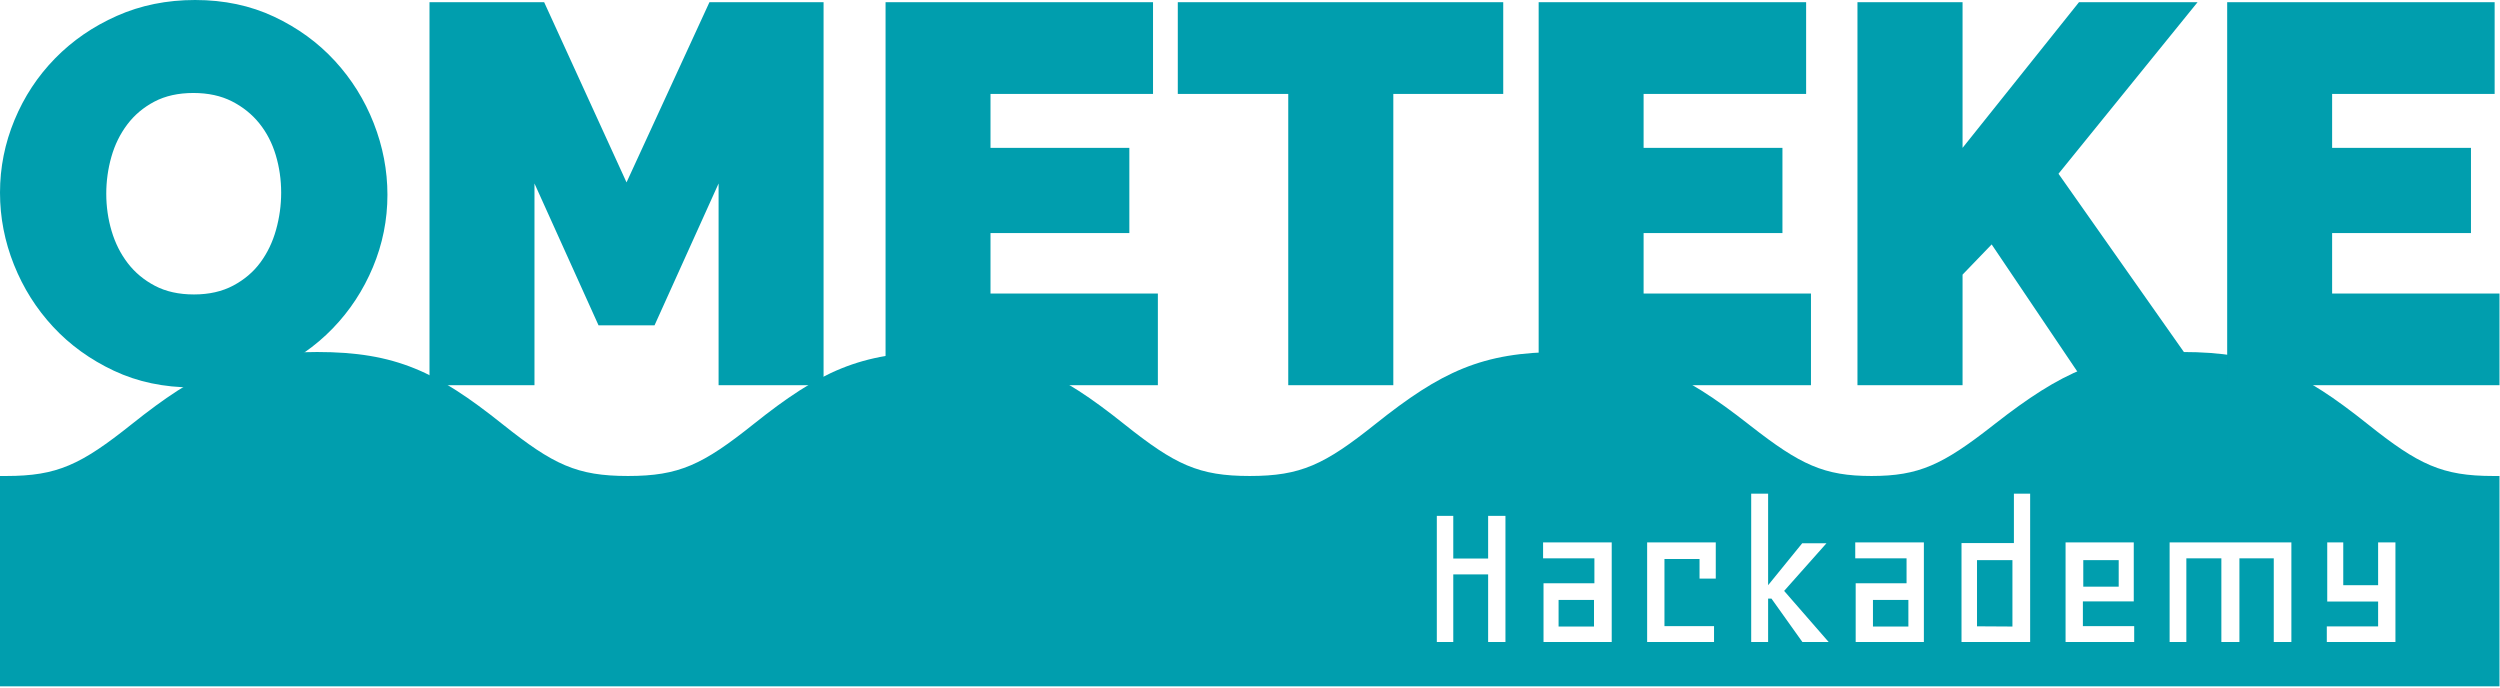 <?xml version="1.0" encoding="UTF-8"?>
<svg width="734px" height="202px" viewBox="0 0 734 202" version="1.1" xmlns="http://www.w3.org/2000/svg" xmlns:xlink="http://www.w3.org/1999/xlink">
    <title>OMETEKE Hack v2.1</title>
    <g id="OMETEKE-Hack-v2.1" stroke="none" stroke-width="1" fill="none" fill-rule="evenodd">
        <g id="Group" fill="#009EAE" fill-rule="nonzero">
            <path d="M640.743,103.35 C663.773,103.35 675.864,109.136 695.156,124.524 C710.091,136.436 717.015,139.75 732.016,139.75 L733.85,139.75 L733.85,201.5 L733.85,201.5 L0,201.5 L0,139.75 L1.834,139.75 C16.835,139.75 23.759,136.436 38.694,124.524 C57.986,109.136 70.077,103.35 93.107,103.35 C116.137,103.35 128.228,109.136 147.52,124.524 C162.455,136.436 169.379,139.75 184.38,139.75 C199.38,139.75 206.304,136.436 221.239,124.524 C240.532,109.136 252.622,103.35 275.652,103.35 C298.682,103.35 310.773,109.136 330.065,124.524 C345,136.436 351.925,139.75 366.925,139.75 C381.925,139.75 388.85,136.436 403.785,124.524 C423.077,109.136 435.168,103.35 458.198,103.35 C481.198,103.35 493.766,109.242 513.225,124.446 C513.371,124.56 513.462,124.631 513.539,124.692 L513.688,124.808 C513.765,124.868 513.856,124.939 514.001,125.052 C528.59,136.45 535.558,139.75 549.47,139.75 C563.383,139.75 570.351,136.45 584.94,125.052 C585.327,124.75 585.327,124.75 585.716,124.446 C605.175,109.242 617.743,103.35 640.743,103.35 Z M426.681,151.45 L421.85,151.45 L421.85,188.5 L426.681,188.5 L426.681,168.649 L436.915,168.649 L436.915,188.5 L442,188.5 L442,151.45 L436.915,151.45 L436.915,163.994 L426.681,163.994 L426.681,151.45 Z M473.2,159.25 L453.05,159.25 L453.05,163.92 L468.115,163.92 L468.115,171.248 L453.177,171.248 L453.177,188.5 L473.2,188.5 L473.2,159.25 Z M503.75,159.25 L483.6,159.25 L483.6,188.5 L503.241,188.5 L503.241,183.83 L488.685,183.83 L488.685,164.114 L498.983,164.114 L498.983,169.886 L503.75,169.886 L503.75,159.25 Z M519.118,144.95 L514.15,144.95 L514.15,188.5 L519.118,188.5 L519.118,175.744 L520.099,175.744 L529.186,188.5 L536.9,188.5 L523.825,173.489 L536.246,159.51 L529.121,159.51 L519.118,171.814 L519.118,144.95 Z M564.85,159.25 L544.7,159.25 L544.7,163.92 L559.765,163.92 L559.765,171.248 L544.827,171.248 L544.827,188.5 L564.85,188.5 L564.85,159.25 Z M596.05,144.95 L591.283,144.95 L591.283,159.445 L575.9,159.445 L575.9,188.5 L596.05,188.5 L596.05,144.95 Z M626.473,159.25 L606.45,159.25 L606.45,188.5 L626.6,188.5 L626.6,183.83 L611.535,183.83 L611.535,176.567 L626.473,176.567 L626.473,159.25 Z M672.75,159.25 L637,159.25 L637,188.5 L641.913,188.5 L641.913,163.92 L652.192,163.92 L652.192,188.5 L657.493,188.5 L657.493,163.92 L667.578,163.92 L667.578,188.5 L672.75,188.5 L672.75,159.25 Z M687.981,159.25 L683.277,159.25 L683.277,176.605 L698.215,176.605 L698.215,183.91 L683.15,183.91 L683.15,188.5 L703.3,188.5 L703.3,159.25 L698.215,159.25 L698.215,171.821 L687.981,171.821 L687.981,159.25 Z M468,176.15 L468,183.95 L457.6,183.95 L457.6,176.15 L468,176.15 Z M560.3,176.15 L560.3,183.95 L549.9,183.95 L549.9,176.15 L560.3,176.15 Z M590.85,164.45 L590.85,183.95 L580.45,183.886 L580.45,164.45 L590.85,164.45 Z M622.05,164.45 L622.05,172.25 L611.65,172.25 L611.65,164.45 L622.05,164.45 Z" id="Combined-Shape"></path>
            <path d="M56.638,113.75 C64.947,113.75 72.599,112.17 79.593,109.01 C86.588,105.851 92.609,101.664 97.658,96.451 C102.706,91.237 106.65,85.234 109.49,78.44 C112.33,71.647 113.75,64.564 113.75,57.191 C113.75,50.029 112.409,43.025 109.727,36.179 C107.045,29.333 103.232,23.224 98.289,17.852 C93.345,12.481 87.403,8.163 80.461,4.898 C73.519,1.633 65.789,0 57.269,0 C48.96,0 41.309,1.554 34.314,4.661 C27.32,7.768 21.272,11.928 16.171,17.141 C11.07,22.355 7.1,28.385 4.26,35.231 C1.42,42.077 0,49.186 0,56.559 C0,63.826 1.367,70.883 4.102,77.729 C6.837,84.575 10.676,90.658 15.619,95.977 C20.562,101.295 26.505,105.587 33.447,108.852 C40.388,112.117 48.119,113.75 56.638,113.75 Z M56.954,86.45 C52.53,86.45 48.712,85.607 45.499,83.92 C42.286,82.233 39.627,80.018 37.52,77.277 C35.413,74.536 33.833,71.399 32.78,67.867 C31.727,64.335 31.2,60.671 31.2,56.875 C31.2,53.185 31.7,49.574 32.701,46.041 C33.702,42.509 35.255,39.346 37.362,36.552 C39.469,33.758 42.128,31.517 45.341,29.83 C48.554,28.143 52.372,27.3 56.796,27.3 C61.115,27.3 64.88,28.117 68.093,29.751 C71.306,31.386 73.992,33.547 76.151,36.236 C78.31,38.924 79.917,42.035 80.97,45.567 C82.023,49.099 82.55,52.763 82.55,56.559 C82.55,60.249 82.05,63.887 81.049,67.471 C80.048,71.056 78.521,74.246 76.467,77.04 C74.413,79.834 71.753,82.101 68.488,83.84 C65.223,85.58 61.378,86.45 56.954,86.45 Z M156.922,113.1 L156.922,53.866 L175.731,95.52 L192.169,95.52 L210.978,53.866 L210.978,113.1 L241.8,113.1 L241.8,0.65 L208.291,0.65 L183.95,53.549 L159.767,0.65 L126.1,0.65 L126.1,113.1 L156.922,113.1 Z M339.95,113.1 L339.95,86.175 L290.811,86.175 L290.811,68.437 L331.576,68.437 L331.576,43.413 L290.811,43.413 L290.811,27.575 L338.528,27.575 L338.528,0.65 L260,0.65 L260,113.1 L339.95,113.1 Z M409.078,113.1 L409.078,27.575 L441.35,27.575 L441.35,0.65 L345.8,0.65 L345.8,27.575 L378.23,27.575 L378.23,113.1 L409.078,113.1 Z M531.7,113.1 L531.7,86.175 L482.561,86.175 L482.561,68.437 L523.326,68.437 L523.326,43.413 L482.561,43.413 L482.561,27.575 L530.278,27.575 L530.278,0.65 L451.75,0.65 L451.75,113.1 L531.7,113.1 Z M576.207,113.1 L576.207,80.632 L584.753,71.763 L612.603,113.1 L648.05,113.1 L604.375,51.015 L645.202,0.65 L610.388,0.65 L576.207,43.413 L576.207,0.65 L545.35,0.65 L545.35,113.1 L576.207,113.1 Z M733.85,113.1 L733.85,86.175 L684.711,86.175 L684.711,68.437 L725.476,68.437 L725.476,43.413 L684.711,43.413 L684.711,27.575 L732.428,27.575 L732.428,0.65 L653.9,0.65 L653.9,113.1 L733.85,113.1 Z" id="OMETEKE"></path>
        </g>
    </g>
</svg>